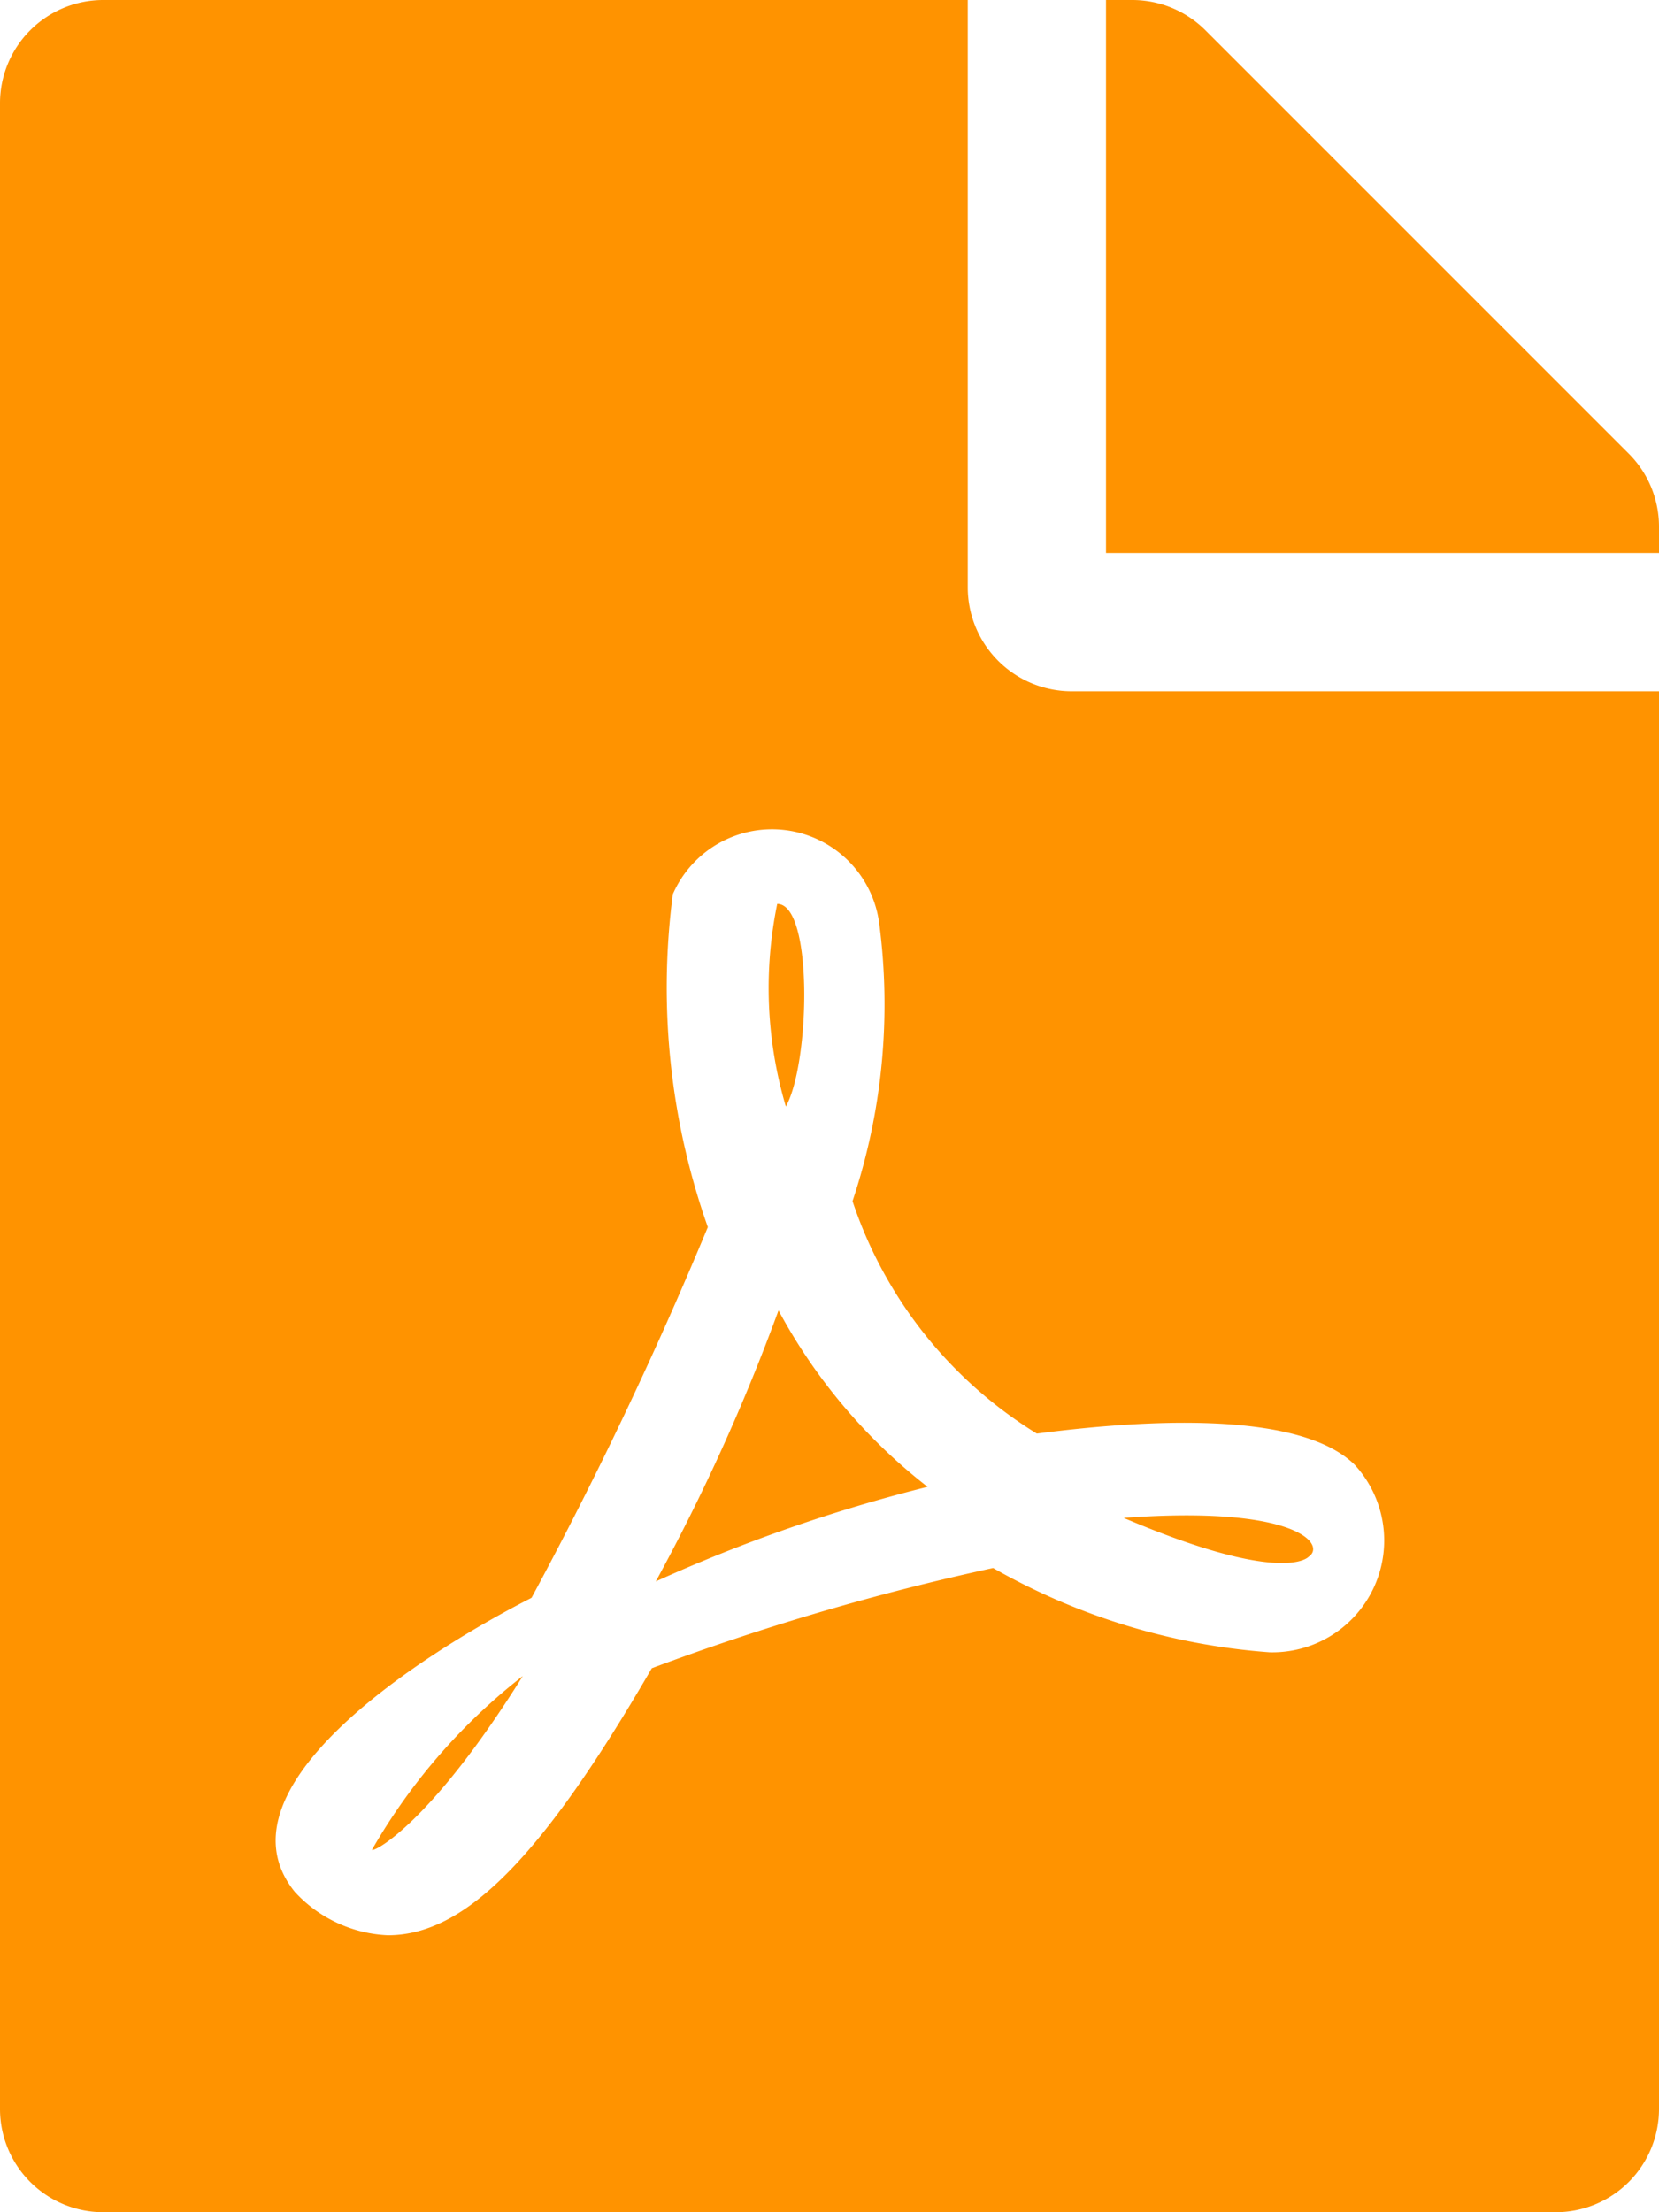 <svg xmlns="http://www.w3.org/2000/svg" width="22.5" height="30" viewBox="0 0 22.5 30">
  <path id="file-pdf-solid" d="M10.658,15.006a5.653,5.653,0,0,1-.117-2.748C11.033,12.258,10.986,14.42,10.658,15.006Zm-.1,2.766a27.037,27.037,0,0,1-1.664,3.674,21.576,21.576,0,0,1,3.686-1.283,7.59,7.59,0,0,1-2.021-2.391ZM5.045,25.084c0,.047.773-.316,2.045-2.355A8.1,8.1,0,0,0,5.045,25.084ZM14.531,9.375H22.5V28.594A1.4,1.4,0,0,1,21.094,30H1.406A1.4,1.4,0,0,1,0,28.594V1.406A1.4,1.4,0,0,1,1.406,0H13.125V7.969A1.41,1.41,0,0,0,14.531,9.375Zm-.469,10.066a5.881,5.881,0,0,1-2.5-3.152,8.422,8.422,0,0,0,.363-3.762,1.467,1.467,0,0,0-2.8-.4A9.743,9.743,0,0,0,9.6,16.641a55.021,55.021,0,0,1-2.391,5.027c-.006,0-.006.006-.012.006C5.607,22.488,2.883,24.281,4,25.658a1.821,1.821,0,0,0,1.26.586c1.049,0,2.092-1.055,3.58-3.621a33.4,33.4,0,0,1,4.629-1.359,8.88,8.88,0,0,0,3.75,1.143,1.517,1.517,0,0,0,1.154-2.543C17.561,19.066,15.193,19.295,14.063,19.441ZM22.09,6.152,16.348.41a1.405,1.405,0,0,0-1-.41H15V7.5h7.5V7.143A1.4,1.4,0,0,0,22.09,6.152ZM17.748,21.111c.24-.158-.146-.7-2.508-.527C17.414,21.51,17.748,21.111,17.748,21.111Z" fill="#ff9300"/>
</svg>
